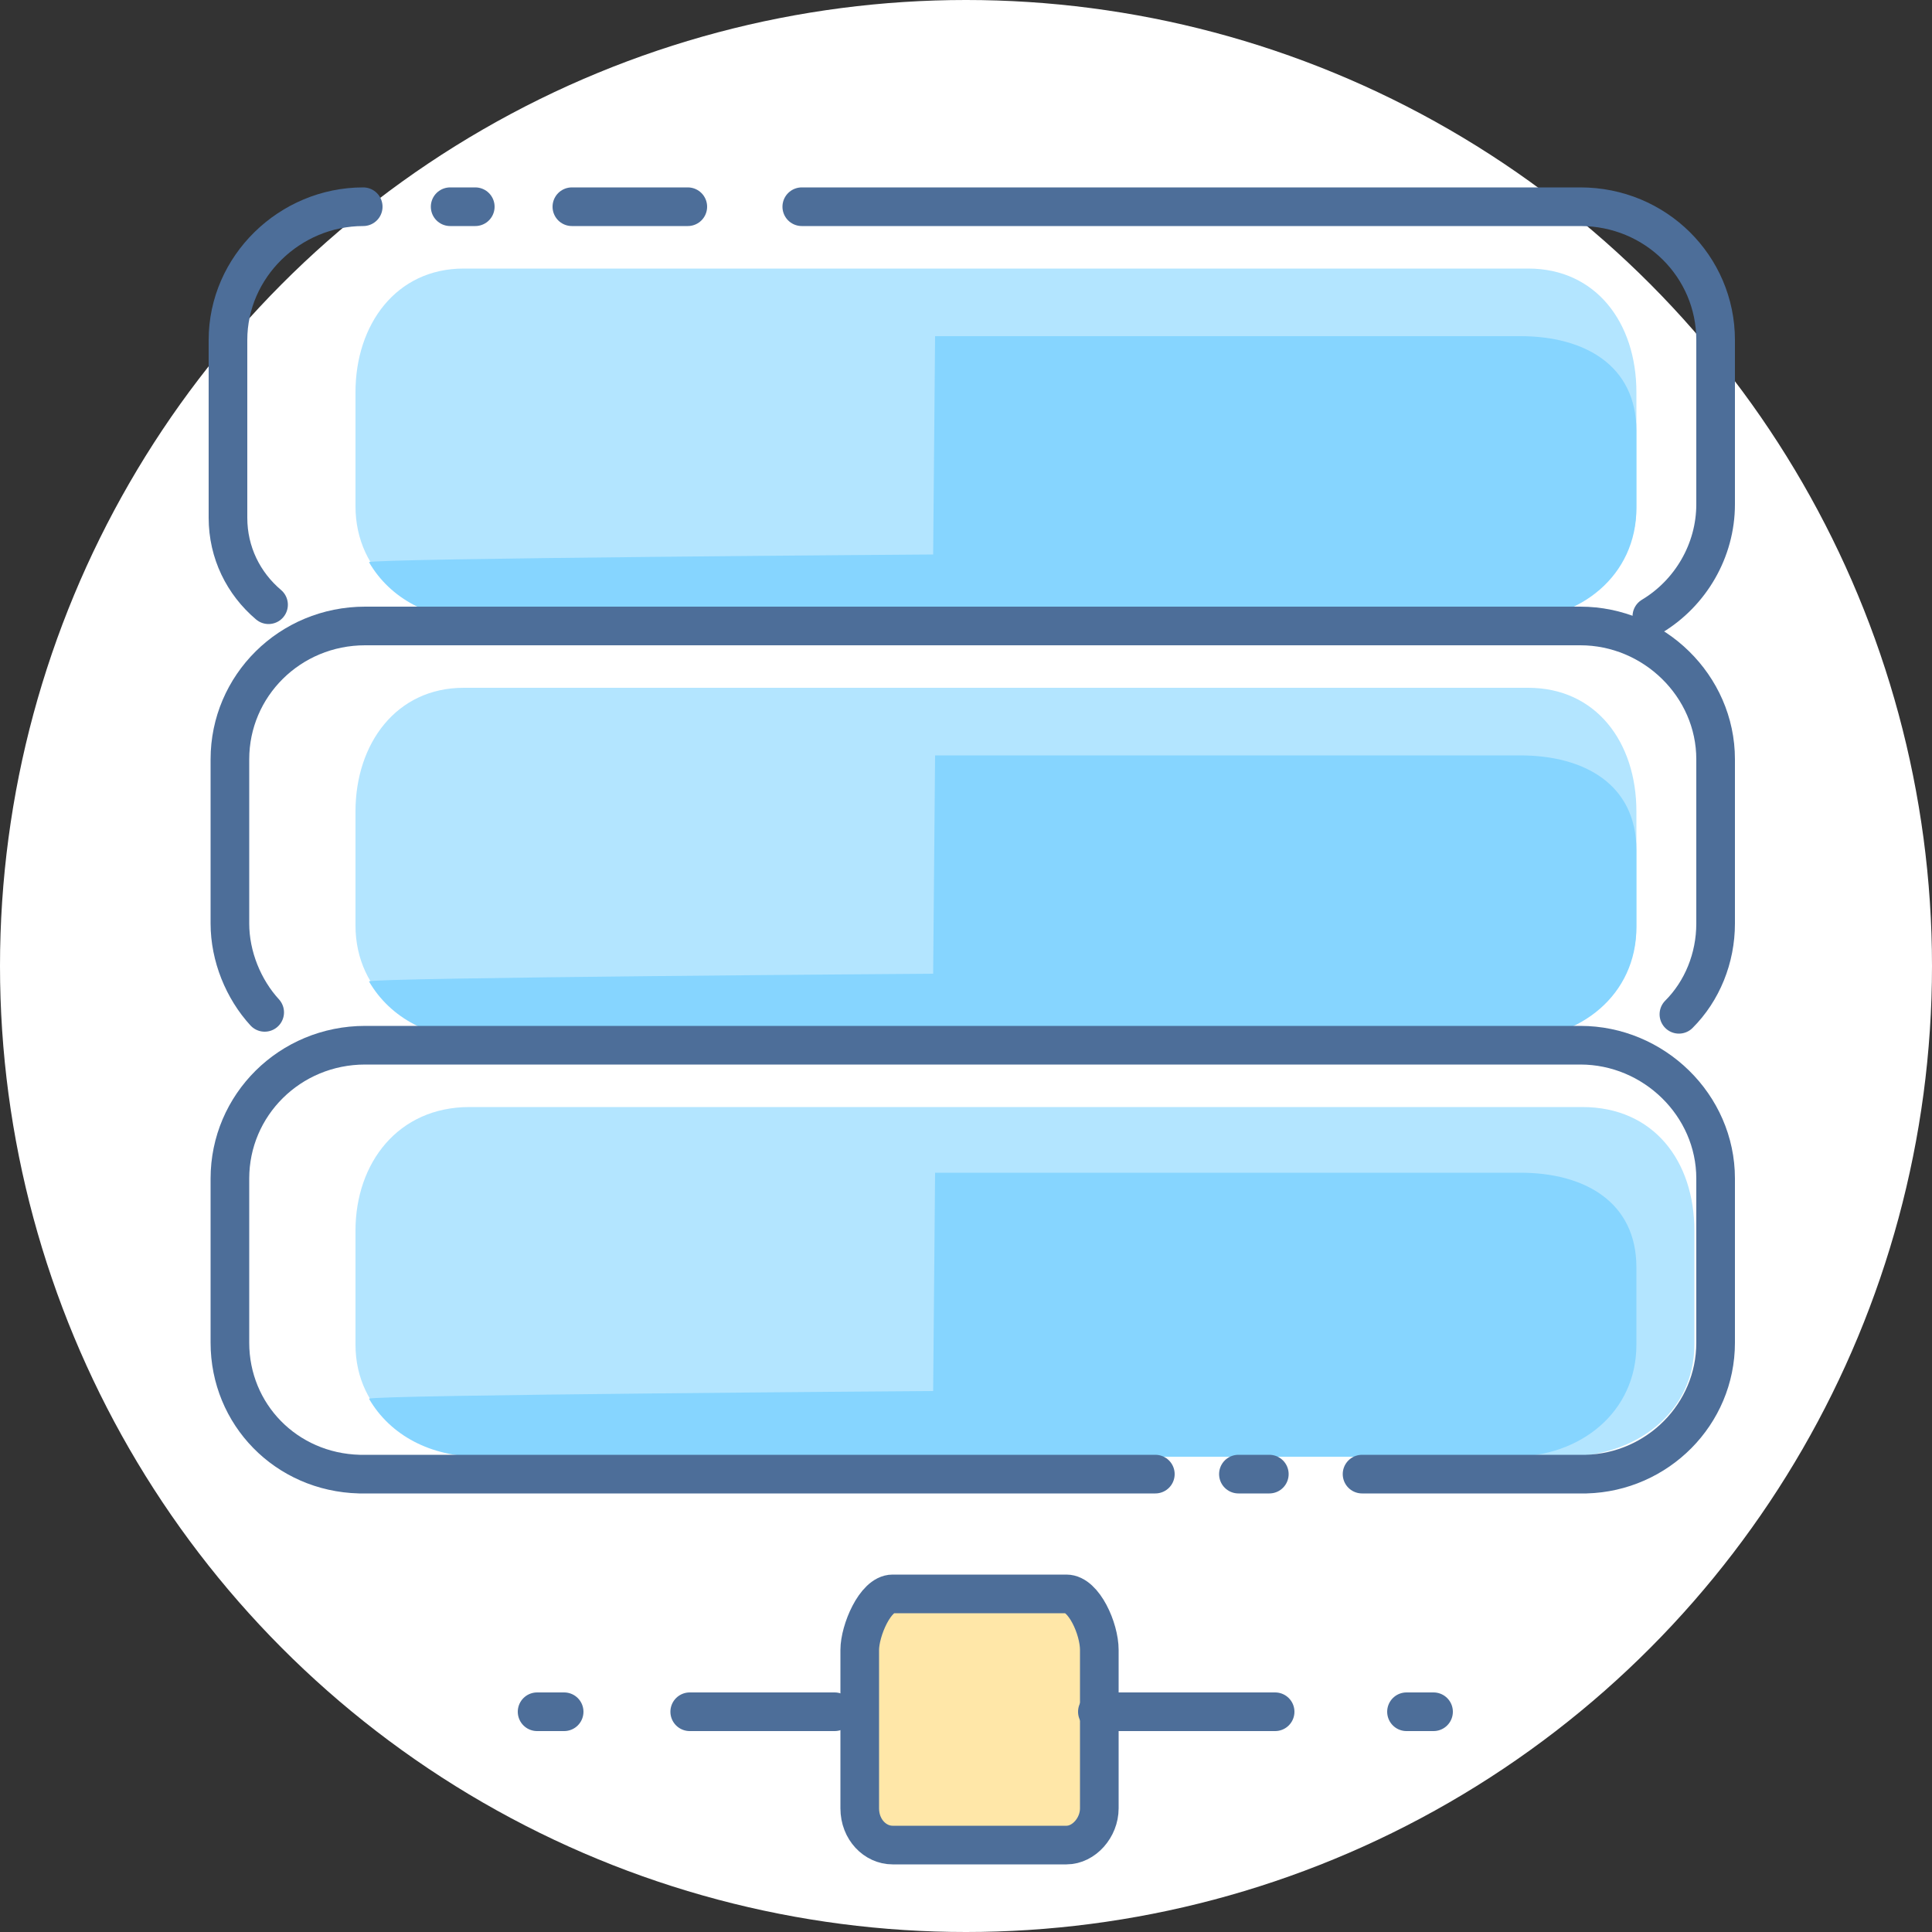 <?xml version="1.0" encoding="utf-8"?>
<!-- Generator: Adobe Illustrator 19.2.1, SVG Export Plug-In . SVG Version: 6.00 Build 0)  -->
<svg version="1.1" baseProfile="tiny" id="Layer_1" xmlns="http://www.w3.org/2000/svg" xmlns:xlink="http://www.w3.org/1999/xlink"
	 x="0px" y="0px" viewBox="0 0 100 100" xml:space="preserve">
<rect x="0" y="0" width="100" height="100" fill="#333333" stroke="none"/>
<g>
	<circle fill="#FFFFFF" cx="50" cy="50" r="50"/>
	
		<path fill="#FFE7A8" stroke="#4D6E99" stroke-width="2" stroke-linecap="round" stroke-linejoin="round" stroke-miterlimit="10" d="
		M56.9,85.4v8.2c0,1-0.8,1.9-1.7,1.9h-9c-0.9,0-1.7-0.8-1.7-1.9v-8.2c0-1,0.8-2.9,1.7-2.9h9C56.1,82.5,56.9,84.3,56.9,85.4z"/>
	
		<line fill="none" stroke="#4D6E99" stroke-width="2" stroke-linecap="round" stroke-linejoin="round" stroke-miterlimit="10" x1="27.8" y1="88.6" x2="29.2" y2="88.6"/>
	
		<line fill="none" stroke="#4D6E99" stroke-width="2" stroke-linecap="round" stroke-linejoin="round" stroke-miterlimit="10" x1="35.7" y1="88.6" x2="43.2" y2="88.6"/>
	
		<line fill="none" stroke="#4D6E99" stroke-width="2" stroke-linecap="round" stroke-linejoin="round" stroke-miterlimit="10" x1="74.2" y1="88.6" x2="72.8" y2="88.6"/>
	
		<line fill="none" stroke="#4D6E99" stroke-width="2" stroke-linecap="round" stroke-linejoin="round" stroke-miterlimit="10" x1="66" y1="88.6" x2="56.8" y2="88.6"/>
	<g>
		<path id="XMLID_432_" fill="#B3E5FF" d="M24.8,32c-3.5,0-6.4-2.3-6.4-5.8v-5.9c0-3.5,2.1-6.4,5.6-6.4h55.1c3.5,0,5.6,2.8,5.6,6.4
			v5.9c0,3.5-2.9,5.8-6.4,5.8H24.8z"/>
		<path fill="#86D5FF" d="M48.4,17.4l-0.1,11.3c0,0-29.3,0.2-29.2,0.4c1.1,1.9,3.2,3,5.7,3h53.5c3.5,0,6.4-2.3,6.4-5.8v-4
			c0-3.4-2.7-4.9-6-4.9L48.4,17.4z"/>
		<path id="XMLID_2_" fill="none" stroke="#4D6E99" stroke-width="2" stroke-linecap="round" stroke-miterlimit="10" d="M18.8,10.7
			c-3.8,0-7,3.1-7,6.9v9.2c0,1.8,0.8,3.4,2.1,4.5"/>
		
			<line id="XMLID_4_" fill="none" stroke="#4D6E99" stroke-width="2" stroke-linecap="round" stroke-miterlimit="10" x1="24.6" y1="10.7" x2="23.3" y2="10.7"/>
		
			<line id="XMLID_5_" fill="none" stroke="#4D6E99" stroke-width="2" stroke-linecap="round" stroke-miterlimit="10" x1="35.6" y1="10.7" x2="29.6" y2="10.7"/>
		<path id="XMLID_1_" fill="none" stroke="#4D6E99" stroke-width="2" stroke-linecap="round" stroke-miterlimit="10" d="M85.5,31.9
			c2-1.2,3.3-3.4,3.3-5.8v-8.5c0-3.8-3.1-6.9-7-6.9H41.5"/>
	</g>
	<g>
		<path id="XMLID_429_" fill="#B3E5FF" d="M24.8,53.7c-3.5,0-6.4-2.3-6.4-5.8v-5.9c0-3.5,2.1-6.4,5.6-6.4h55.1
			c3.5,0,5.6,2.8,5.6,6.4v5.9c0,3.5-2.9,5.8-6.4,5.8H24.8z"/>
		<path fill="#86D5FF" d="M48.4,39.1l-0.1,11.3c0,0-29.3,0.2-29.2,0.4c1.1,1.9,3.2,3,5.7,3h53.5c3.5,0,6.4-2.3,6.4-5.8v-4
			c0-3.4-2.7-4.9-6-4.9L48.4,39.1z"/>
		<path id="XMLID_426_" fill="none" stroke="#4D6E99" stroke-width="2" stroke-linecap="round" stroke-miterlimit="10" d="
			M13.7,52.4c-1.1-1.2-1.8-2.9-1.8-4.6v-8.5c0-3.8,3.1-6.9,7-6.9h62.9c3.8,0,7,3.1,7,6.9v8.5c0,1.8-0.7,3.5-1.9,4.7"/>
	</g>
	<g>
		<path id="XMLID_433_" fill="#B3E5FF" d="M25.1,75.4c-3.7,0-6.7-2.3-6.7-5.8v-5.9c0-3.5,2.2-6.4,5.9-6.4h57.6
			c3.7,0,5.8,2.8,5.8,6.4v5.9c0,3.5-3,5.8-6.7,5.8H25.1z"/>
		<path fill="#86D5FF" d="M48.4,60.7L48.3,72c0,0-29.3,0.2-29.2,0.4c1.1,1.9,3.2,3,5.7,3h53.5c3.5,0,6.4-2.3,6.4-5.8v-4
			c0-3.4-2.7-4.9-6-4.9L48.4,60.7z"/>
		
			<line id="XMLID_436_" fill="none" stroke="#4D6E99" stroke-width="2" stroke-linecap="round" stroke-miterlimit="10" x1="65.7" y1="76.3" x2="64.1" y2="76.3"/>
		<path id="XMLID_430_" fill="none" stroke="#4D6E99" stroke-width="2" stroke-linecap="round" stroke-miterlimit="10" d="
			M59.8,76.3l-41.2,0c-3.8-0.1-6.7-3.1-6.7-6.8V61c0-3.8,3.1-6.9,7-6.9h62.9c3.8,0,7,3.1,7,6.9v8.5c0,3.7-3,6.7-6.7,6.8l-11.6,0"/>
	</g>
</g>
</svg>
